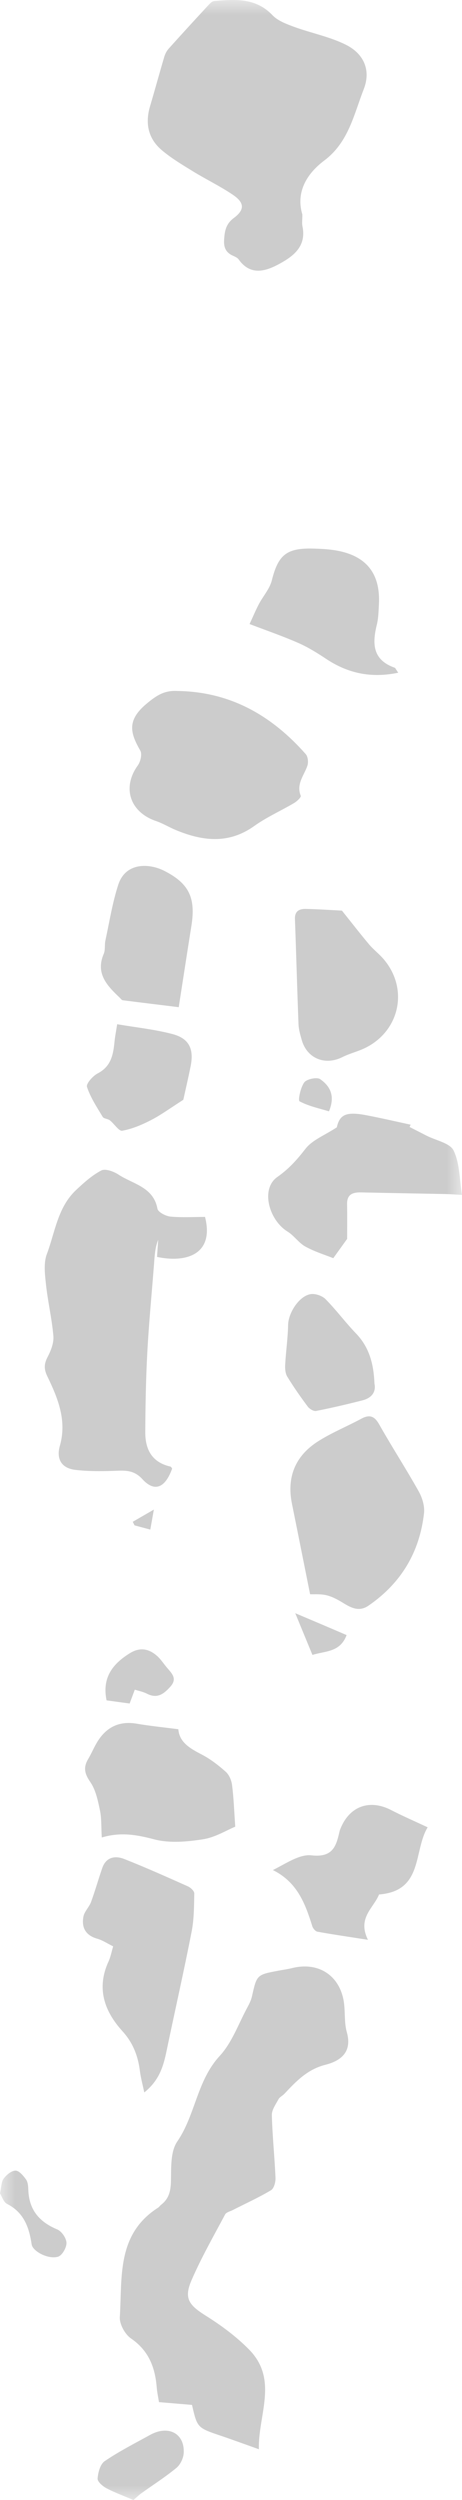 <svg width="15" height="81" viewBox="0 0 15 81" fill="none" xmlns="http://www.w3.org/2000/svg">
<mask id="mask0_1141_2486" style="mask-type:luminance" maskUnits="userSpaceOnUse" x="0" y="0" width="15" height="81">
<path d="M15 81H0V0H15V81Z" fill="white"/>
</mask>
<g mask="url(#mask0_1141_2486)">
<path d="M5.162 77.829C5.543 77.861 5.89 77.89 6.234 77.919C6.405 78.663 6.406 78.661 7.18 78.922C7.57 79.054 7.955 79.196 8.405 79.356C8.376 78.247 9.049 77.105 8.089 76.127C7.678 75.709 7.19 75.348 6.69 75.034C6.13 74.683 5.963 74.468 6.221 73.874C6.537 73.146 6.935 72.451 7.309 71.748C7.347 71.678 7.469 71.65 7.555 71.607C7.971 71.395 8.399 71.202 8.799 70.963C8.897 70.904 8.951 70.698 8.945 70.563C8.916 69.885 8.844 69.208 8.826 68.531C8.822 68.36 8.953 68.181 9.042 68.016C9.08 67.944 9.174 67.902 9.234 67.839C9.613 67.436 9.978 67.047 10.568 66.898C11.07 66.771 11.44 66.481 11.261 65.844C11.164 65.503 11.221 65.123 11.148 64.772C10.978 63.96 10.295 63.563 9.484 63.766C9.341 63.802 9.194 63.821 9.05 63.848C8.335 63.982 8.338 63.983 8.182 64.676C8.155 64.8 8.096 64.921 8.034 65.035C7.744 65.568 7.536 66.175 7.134 66.611C6.39 67.416 6.349 68.518 5.756 69.384C5.529 69.715 5.561 70.24 5.55 70.679C5.542 70.993 5.483 71.242 5.229 71.436C5.194 71.462 5.171 71.504 5.135 71.527C3.78 72.39 3.972 73.786 3.89 75.072C3.876 75.301 4.057 75.631 4.253 75.766C4.836 76.166 5.037 76.713 5.089 77.359C5.102 77.514 5.136 77.667 5.162 77.829Z" fill="black" fill-opacity="0.2"/>
<path d="M9.817 6.951C9.606 6.251 9.932 5.648 10.531 5.199C11.319 4.608 11.49 3.706 11.81 2.89C12.045 2.292 11.828 1.751 11.236 1.453C10.708 1.188 10.102 1.073 9.54 0.867C9.294 0.776 9.018 0.673 8.847 0.493C8.306 -0.076 7.635 -0.024 6.954 0.034C6.892 0.039 6.826 0.102 6.779 0.153C6.343 0.624 5.908 1.096 5.48 1.573C5.414 1.646 5.363 1.742 5.335 1.836C5.176 2.371 5.03 2.91 4.871 3.445C4.708 3.996 4.809 4.49 5.253 4.866C5.562 5.127 5.919 5.339 6.267 5.553C6.691 5.813 7.144 6.03 7.556 6.308C7.939 6.565 7.953 6.793 7.593 7.062C7.33 7.257 7.295 7.486 7.276 7.768C7.26 8.02 7.333 8.184 7.566 8.287C7.632 8.316 7.71 8.351 7.749 8.406C8.113 8.917 8.577 8.81 9.024 8.574C9.515 8.314 9.957 7.994 9.82 7.331C9.799 7.233 9.817 7.129 9.817 6.951Z" fill="black" fill-opacity="0.2"/>
<path d="M6.657 39.428C6.291 39.428 5.908 39.453 5.531 39.417C5.378 39.402 5.132 39.272 5.112 39.163C4.983 38.456 4.315 38.365 3.847 38.057C3.693 37.956 3.421 37.856 3.292 37.922C2.989 38.079 2.724 38.319 2.472 38.555C1.871 39.116 1.789 39.921 1.521 40.632C1.411 40.925 1.458 41.291 1.493 41.618C1.553 42.177 1.686 42.729 1.733 43.288C1.752 43.508 1.654 43.757 1.548 43.961C1.429 44.188 1.421 44.356 1.539 44.598C1.88 45.303 2.177 46.027 1.944 46.843C1.823 47.264 1.989 47.569 2.445 47.624C2.849 47.672 3.262 47.67 3.67 47.657C4.023 47.646 4.329 47.603 4.622 47.924C5.017 48.357 5.364 48.211 5.59 47.581C5.572 47.558 5.557 47.522 5.534 47.517C4.927 47.381 4.715 46.954 4.717 46.406C4.721 45.542 4.737 44.678 4.783 43.816C4.835 42.853 4.929 41.892 5.003 40.93C5.022 40.675 5.036 40.419 5.136 40.168C5.123 40.354 5.111 40.54 5.099 40.724C6.025 40.922 6.968 40.658 6.657 39.428Z" fill="black" fill-opacity="0.2"/>
<path d="M5.77 22.388C5.342 22.362 5.085 22.525 4.736 22.82C4.11 23.352 4.236 23.764 4.555 24.32C4.62 24.433 4.563 24.677 4.474 24.8C3.957 25.515 4.214 26.312 5.066 26.602C5.287 26.677 5.49 26.803 5.707 26.893C6.576 27.253 7.423 27.357 8.256 26.762C8.659 26.474 9.122 26.27 9.551 26.017C9.642 25.963 9.783 25.829 9.765 25.784C9.613 25.405 9.867 25.132 9.978 24.817C10.018 24.706 10.001 24.517 9.927 24.434C8.83 23.193 7.49 22.413 5.77 22.388Z" fill="black" fill-opacity="0.2"/>
<path d="M10.068 51.654C10.2 51.66 10.411 51.639 10.604 51.687C10.796 51.734 10.98 51.836 11.15 51.941C11.413 52.102 11.666 52.227 11.963 52.024C13.03 51.292 13.626 50.283 13.767 49.026C13.792 48.8 13.712 48.531 13.598 48.327C13.188 47.595 12.729 46.889 12.316 46.158C12.161 45.883 12.006 45.817 11.726 45.969C11.262 46.219 10.766 46.419 10.324 46.701C9.58 47.175 9.304 47.867 9.48 48.727C9.675 49.686 9.865 50.646 10.068 51.654Z" fill="black" fill-opacity="0.2"/>
<path d="M4.684 67.796C5.187 67.392 5.31 66.923 5.411 66.436C5.679 65.152 5.97 63.872 6.222 62.585C6.301 62.181 6.3 61.76 6.308 61.346C6.309 61.27 6.19 61.158 6.1 61.118C5.416 60.813 4.732 60.507 4.035 60.232C3.735 60.114 3.444 60.169 3.32 60.523C3.193 60.889 3.089 61.262 2.955 61.626C2.894 61.791 2.74 61.931 2.709 62.096C2.642 62.446 2.774 62.707 3.16 62.815C3.326 62.862 3.476 62.964 3.674 63.062C3.623 63.231 3.593 63.4 3.524 63.551C3.127 64.415 3.38 65.157 3.981 65.817C4.321 66.192 4.484 66.621 4.543 67.106C4.569 67.314 4.626 67.517 4.684 67.796Z" fill="black" fill-opacity="0.2"/>
<path d="M13.333 36.44C12.846 36.335 12.36 36.221 11.87 36.129C11.228 36.008 11.025 36.123 10.935 36.526C10.541 36.784 10.14 36.935 9.918 37.221C9.644 37.573 9.389 37.864 9.002 38.136C8.456 38.519 8.727 39.528 9.336 39.903C9.549 40.035 9.698 40.27 9.916 40.39C10.22 40.557 10.561 40.661 10.821 40.765C11.024 40.483 11.157 40.299 11.271 40.14C11.271 39.763 11.276 39.389 11.269 39.014C11.263 38.701 11.447 38.627 11.721 38.634C12.634 38.654 13.547 38.669 14.46 38.687C14.634 38.691 14.808 38.705 15 38.715C14.917 38.209 14.929 37.694 14.728 37.277C14.611 37.035 14.152 36.951 13.848 36.795C13.665 36.702 13.482 36.608 13.298 36.514L13.333 36.44Z" fill="black" fill-opacity="0.2"/>
<path d="M5.79 56.027C5.311 55.965 4.873 55.922 4.442 55.848C3.895 55.754 3.485 55.942 3.192 56.385C3.065 56.577 2.98 56.796 2.861 56.995C2.702 57.263 2.744 57.467 2.929 57.734C3.108 57.991 3.177 58.334 3.244 58.65C3.3 58.91 3.284 59.185 3.304 59.535C3.919 59.35 4.448 59.448 5.007 59.595C5.502 59.725 6.071 59.674 6.59 59.593C6.987 59.532 7.356 59.3 7.638 59.184C7.601 58.649 7.587 58.241 7.535 57.839C7.516 57.686 7.442 57.506 7.33 57.406C7.092 57.193 6.83 56.992 6.547 56.845C6.17 56.65 5.824 56.453 5.79 56.027Z" fill="black" fill-opacity="0.2"/>
<path d="M11.102 29.504C10.783 29.488 10.358 29.459 9.932 29.449C9.719 29.444 9.566 29.519 9.576 29.777C9.618 30.915 9.648 32.053 9.692 33.19C9.699 33.36 9.75 33.531 9.797 33.697C9.967 34.292 10.547 34.531 11.108 34.254C11.291 34.163 11.489 34.103 11.681 34.03C12.943 33.545 13.324 32.085 12.45 31.07C12.308 30.905 12.13 30.77 11.989 30.605C11.712 30.277 11.45 29.938 11.102 29.504Z" fill="black" fill-opacity="0.2"/>
<path d="M12.93 21.796C12.849 21.68 12.838 21.643 12.817 21.635C12.088 21.38 12.085 20.845 12.236 20.235C12.287 20.026 12.29 19.805 12.302 19.589C12.36 18.564 11.875 17.977 10.839 17.823C10.621 17.791 10.398 17.78 10.177 17.774C9.299 17.75 9.033 17.979 8.825 18.806C8.756 19.078 8.543 19.313 8.406 19.571C8.306 19.761 8.223 19.959 8.103 20.219C8.653 20.429 9.176 20.609 9.681 20.83C9.997 20.968 10.295 21.153 10.583 21.344C11.286 21.811 12.036 21.982 12.93 21.796Z" fill="black" fill-opacity="0.2"/>
<path d="M13.885 59.205C13.434 58.994 13.059 58.832 12.697 58.645C12.014 58.293 11.372 58.51 11.071 59.208C11.054 59.248 11.036 59.288 11.026 59.33C10.917 59.806 10.815 60.192 10.112 60.113C9.725 60.07 9.298 60.372 8.86 60.59C9.657 60.985 9.913 61.687 10.14 62.411C10.162 62.481 10.24 62.575 10.306 62.587C10.802 62.677 11.301 62.749 11.947 62.85C11.594 62.139 12.13 61.824 12.307 61.381C13.751 61.269 13.418 59.972 13.885 59.205Z" fill="black" fill-opacity="0.2"/>
<path d="M5.803 32.633C5.956 31.653 6.082 30.826 6.214 30.001C6.359 29.097 6.145 28.627 5.335 28.216C4.833 27.962 4.074 27.939 3.838 28.67C3.648 29.256 3.552 29.873 3.421 30.477C3.391 30.618 3.423 30.778 3.368 30.905C3.095 31.541 3.475 31.935 3.886 32.324C3.918 32.354 3.949 32.403 3.985 32.408C4.602 32.487 5.22 32.561 5.803 32.633Z" fill="black" fill-opacity="0.2"/>
<path d="M5.952 35.633C6.013 35.353 6.109 34.947 6.191 34.538C6.301 33.985 6.139 33.645 5.598 33.503C5.023 33.352 4.423 33.29 3.804 33.185C3.768 33.418 3.737 33.57 3.721 33.724C3.679 34.146 3.623 34.544 3.171 34.779C3.012 34.861 2.79 35.113 2.824 35.216C2.936 35.558 3.145 35.872 3.334 36.187C3.371 36.248 3.5 36.247 3.567 36.299C3.709 36.41 3.86 36.656 3.968 36.636C4.291 36.578 4.608 36.444 4.902 36.292C5.231 36.123 5.532 35.901 5.952 35.633Z" fill="black" fill-opacity="0.2"/>
<path d="M12.158 44.83C12.133 44.195 11.992 43.652 11.556 43.201C11.212 42.845 10.917 42.442 10.568 42.091C10.459 41.981 10.232 41.904 10.08 41.931C9.702 41.997 9.36 42.547 9.354 42.928C9.346 43.358 9.282 43.787 9.259 44.217C9.252 44.346 9.263 44.499 9.328 44.605C9.532 44.939 9.758 45.261 9.993 45.575C10.049 45.65 10.185 45.731 10.264 45.715C10.769 45.616 11.271 45.498 11.77 45.371C12.067 45.295 12.215 45.101 12.158 44.83Z" fill="black" fill-opacity="0.2"/>
<path d="M4.333 81C4.416 80.929 4.5 80.847 4.594 80.779C4.974 80.506 5.372 80.254 5.731 79.957C5.859 79.851 5.956 79.643 5.965 79.476C5.998 78.843 5.467 78.564 4.877 78.889C4.378 79.164 3.867 79.423 3.398 79.742C3.252 79.842 3.183 80.111 3.169 80.308C3.162 80.408 3.337 80.557 3.463 80.623C3.744 80.769 4.045 80.878 4.333 81Z" fill="black" fill-opacity="0.2"/>
<path d="M3.46 55.092C3.692 55.124 3.936 55.157 4.209 55.194C4.264 55.046 4.312 54.918 4.377 54.745C4.508 54.787 4.649 54.813 4.771 54.876C5.107 55.048 5.318 54.884 5.529 54.651C5.772 54.383 5.572 54.212 5.415 54.025C5.312 53.902 5.224 53.764 5.106 53.658C4.84 53.421 4.553 53.358 4.221 53.561C3.651 53.911 3.308 54.362 3.46 55.092Z" fill="black" fill-opacity="0.2"/>
<path d="M0 71.065C0.061 71.161 0.111 71.346 0.228 71.406C0.781 71.687 0.945 72.172 1.028 72.719C1.062 72.944 1.57 73.213 1.885 73.117C2.019 73.076 2.163 72.822 2.159 72.668C2.154 72.516 2.002 72.293 1.858 72.233C1.262 71.987 0.941 71.584 0.919 70.949C0.915 70.835 0.907 70.702 0.845 70.615C0.759 70.494 0.62 70.328 0.504 70.328C0.372 70.328 0.208 70.467 0.118 70.588C0.04 70.695 0.046 70.862 0 71.065Z" fill="black" fill-opacity="0.2"/>
<path d="M9.586 52.268C9.798 52.783 9.963 53.182 10.144 53.62C10.557 53.488 11.041 53.543 11.254 52.977C10.989 52.864 10.726 52.75 10.461 52.638C10.208 52.53 9.953 52.423 9.586 52.268Z" fill="black" fill-opacity="0.2"/>
<path d="M10.681 36.008C10.899 35.484 10.698 35.177 10.395 34.964C10.292 34.892 9.96 34.96 9.879 35.069C9.756 35.235 9.671 35.653 9.726 35.683C10.022 35.841 10.367 35.912 10.681 36.008Z" fill="black" fill-opacity="0.2"/>
<path d="M4.368 49.422C4.531 49.465 4.695 49.509 4.88 49.559C4.914 49.37 4.943 49.207 4.996 48.91C4.71 49.075 4.51 49.191 4.31 49.306C4.329 49.345 4.348 49.383 4.368 49.422Z" fill="black" fill-opacity="0.2"/>
</g>
</svg>
